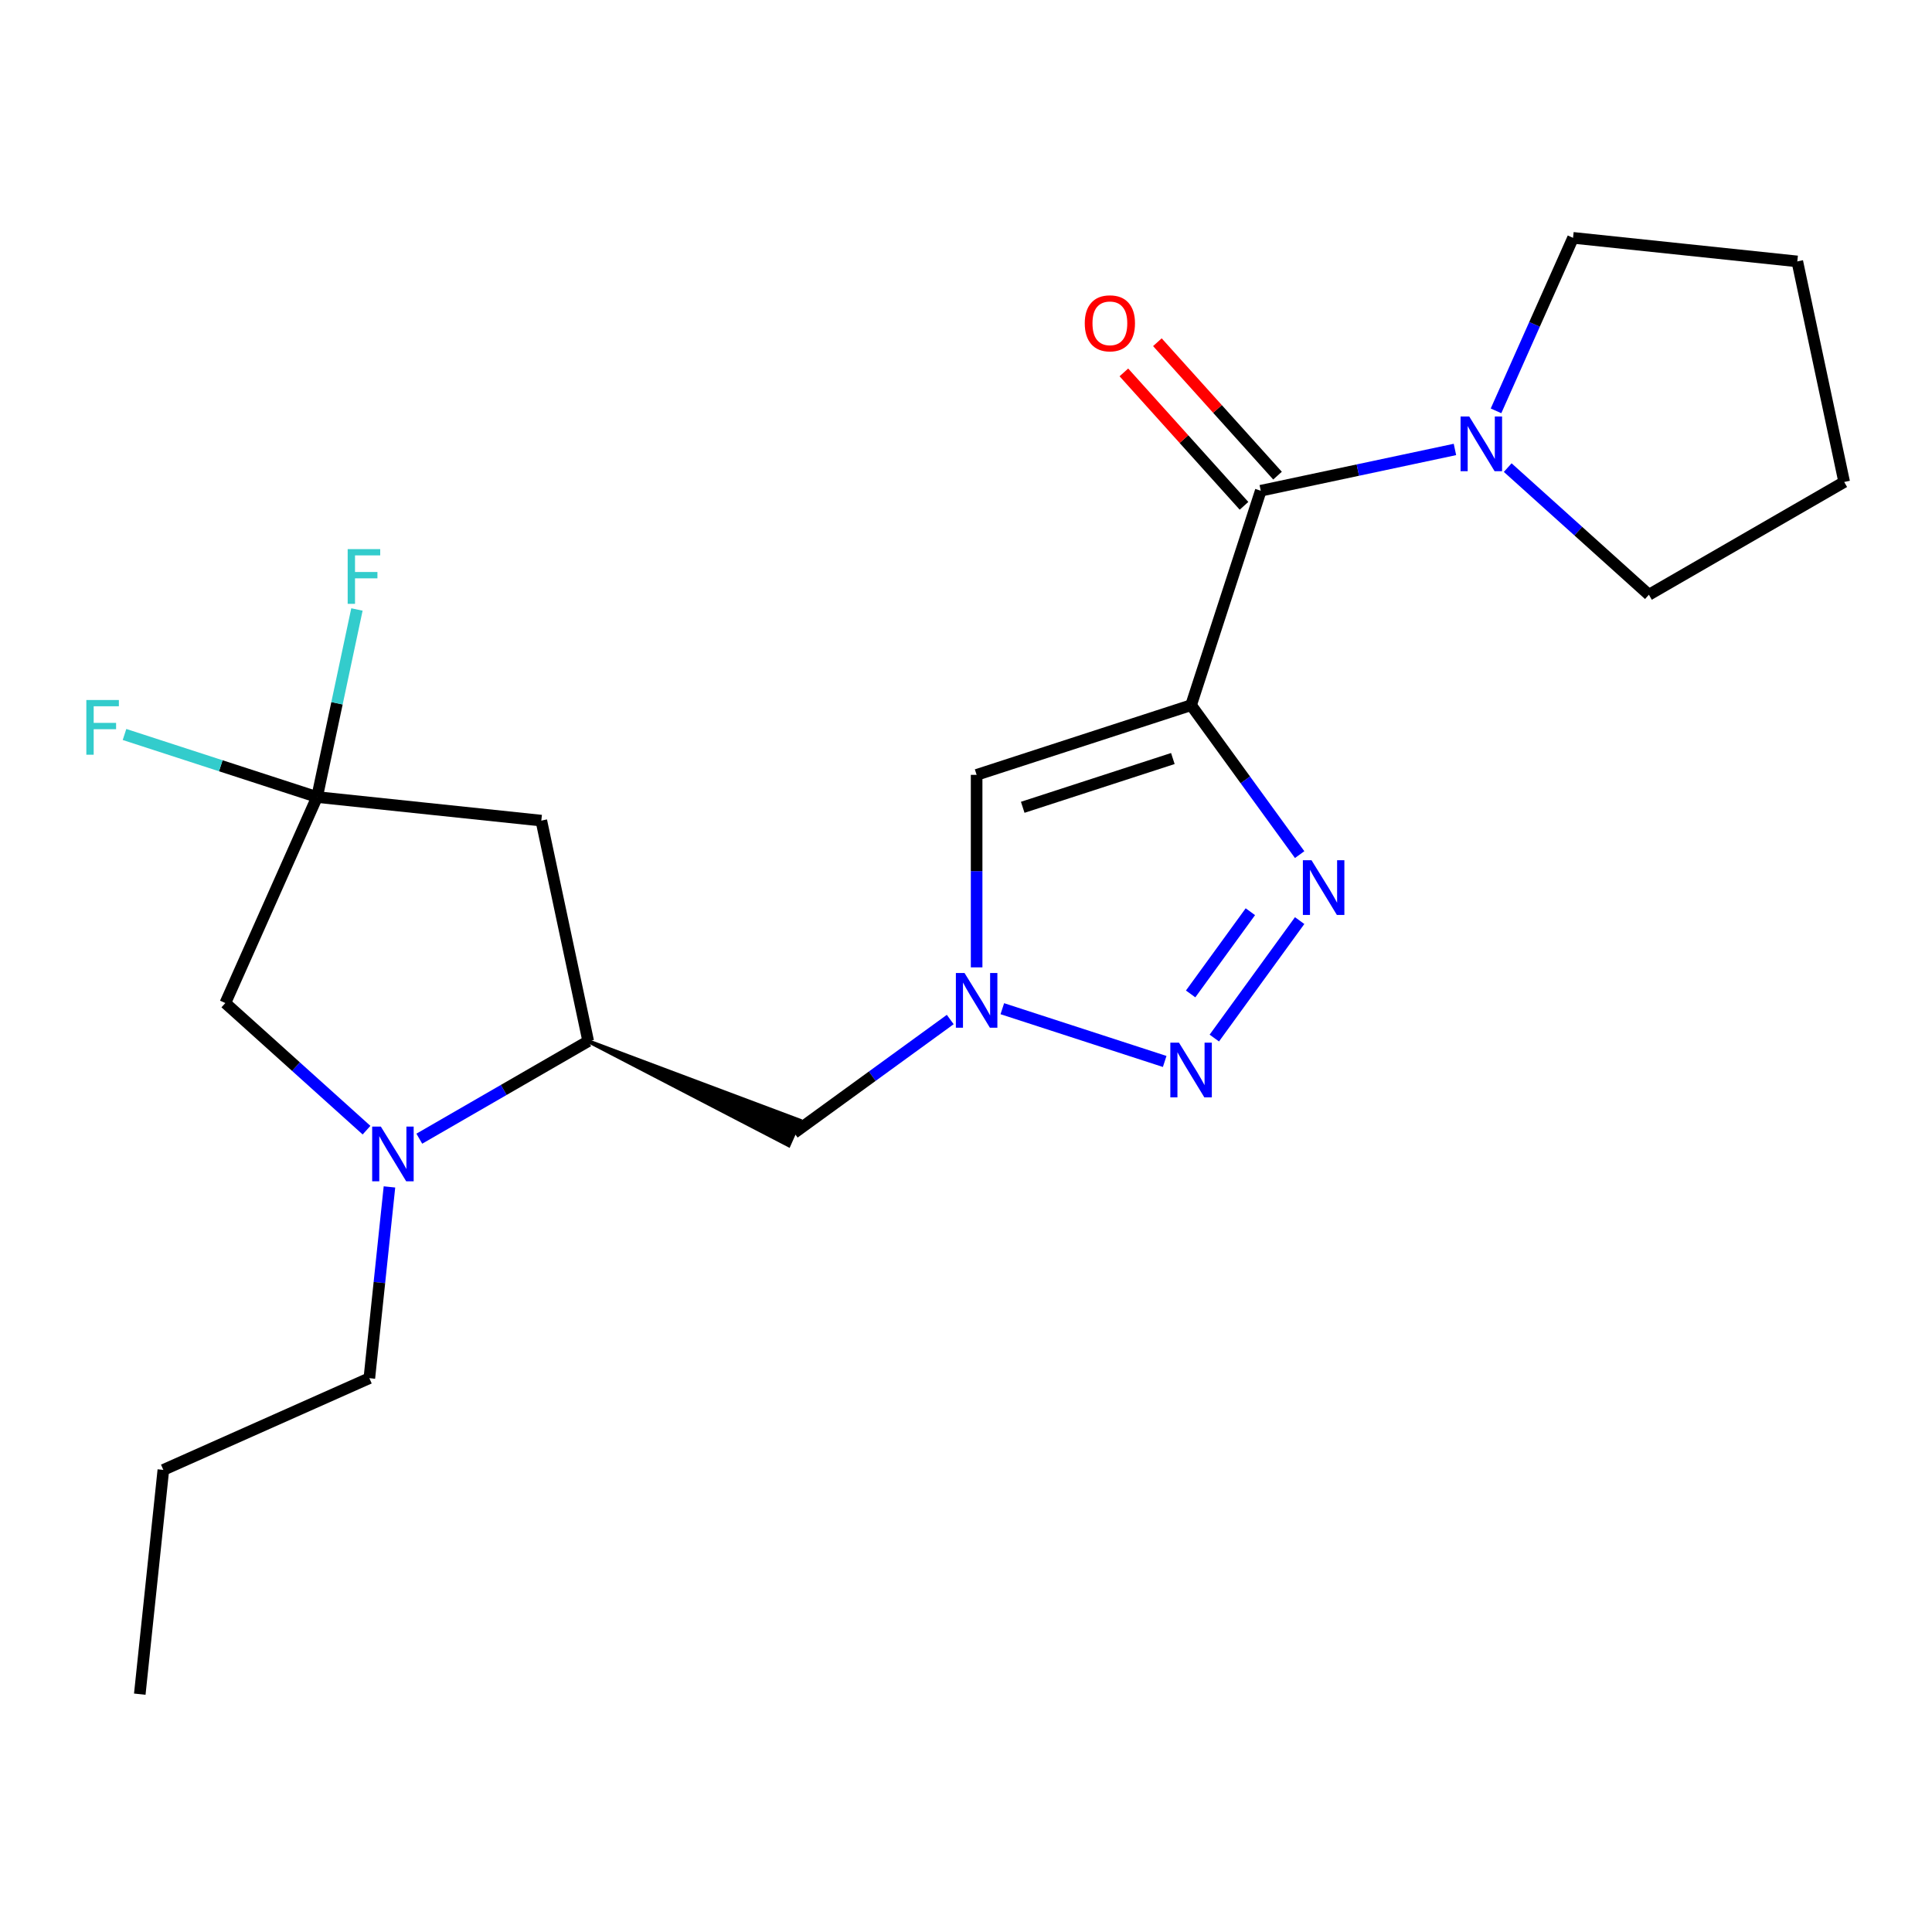<?xml version='1.0' encoding='iso-8859-1'?>
<svg version='1.1' baseProfile='full'
              xmlns='http://www.w3.org/2000/svg'
                      xmlns:rdkit='http://www.rdkit.org/xml'
                      xmlns:xlink='http://www.w3.org/1999/xlink'
                  xml:space='preserve'
width='1000px' height='1000px' viewBox='0 0 1000 1000'>
<!-- END OF HEADER -->
<rect style='opacity:1.0;fill:#FFFFFF;stroke:none' width='1000' height='1000' x='0' y='0'> </rect>
<path class='bond-0' d='M 616.502,365 L 644.599,403.673' style='fill:none;fill-rule:evenodd;stroke:#000000;stroke-width:6px;stroke-linecap:butt;stroke-linejoin:miter;stroke-opacity:1' />
<path class='bond-0' d='M 644.599,403.673 L 672.697,442.346' style='fill:none;fill-rule:evenodd;stroke:#0000FF;stroke-width:6px;stroke-linecap:butt;stroke-linejoin:miter;stroke-opacity:1' />
<path class='bond-3' d='M 616.502,365 L 652.568,253.998' style='fill:none;fill-rule:evenodd;stroke:#000000;stroke-width:6px;stroke-linecap:butt;stroke-linejoin:miter;stroke-opacity:1' />
<path class='bond-4' d='M 616.502,365 L 505.5,401.067' style='fill:none;fill-rule:evenodd;stroke:#000000;stroke-width:6px;stroke-linecap:butt;stroke-linejoin:miter;stroke-opacity:1' />
<path class='bond-4' d='M 607.065,392.611 L 529.363,417.858' style='fill:none;fill-rule:evenodd;stroke:#000000;stroke-width:6px;stroke-linecap:butt;stroke-linejoin:miter;stroke-opacity:1' />
<path class='bond-1' d='M 672.697,476.502 L 628.526,537.298' style='fill:none;fill-rule:evenodd;stroke:#0000FF;stroke-width:6px;stroke-linecap:butt;stroke-linejoin:miter;stroke-opacity:1' />
<path class='bond-1' d='M 647.186,471.901 L 616.267,514.458' style='fill:none;fill-rule:evenodd;stroke:#0000FF;stroke-width:6px;stroke-linecap:butt;stroke-linejoin:miter;stroke-opacity:1' />
<path class='bond-22' d='M 602.844,549.411 L 518.798,522.103' style='fill:none;fill-rule:evenodd;stroke:#0000FF;stroke-width:6px;stroke-linecap:butt;stroke-linejoin:miter;stroke-opacity:1' />
<path class='bond-2' d='M 505.5,500.704 L 505.5,450.885' style='fill:none;fill-rule:evenodd;stroke:#0000FF;stroke-width:6px;stroke-linecap:butt;stroke-linejoin:miter;stroke-opacity:1' />
<path class='bond-2' d='M 505.5,450.885 L 505.5,401.067' style='fill:none;fill-rule:evenodd;stroke:#000000;stroke-width:6px;stroke-linecap:butt;stroke-linejoin:miter;stroke-opacity:1' />
<path class='bond-10' d='M 491.842,527.705 L 451.459,557.045' style='fill:none;fill-rule:evenodd;stroke:#0000FF;stroke-width:6px;stroke-linecap:butt;stroke-linejoin:miter;stroke-opacity:1' />
<path class='bond-10' d='M 451.459,557.045 L 411.076,586.385' style='fill:none;fill-rule:evenodd;stroke:#000000;stroke-width:6px;stroke-linecap:butt;stroke-linejoin:miter;stroke-opacity:1' />
<path class='bond-9' d='M 652.568,253.998 L 702.821,243.317' style='fill:none;fill-rule:evenodd;stroke:#000000;stroke-width:6px;stroke-linecap:butt;stroke-linejoin:miter;stroke-opacity:1' />
<path class='bond-9' d='M 702.821,243.317 L 753.074,232.635' style='fill:none;fill-rule:evenodd;stroke:#0000FF;stroke-width:6px;stroke-linecap:butt;stroke-linejoin:miter;stroke-opacity:1' />
<path class='bond-12' d='M 661.242,246.189 L 630.152,211.66' style='fill:none;fill-rule:evenodd;stroke:#000000;stroke-width:6px;stroke-linecap:butt;stroke-linejoin:miter;stroke-opacity:1' />
<path class='bond-12' d='M 630.152,211.66 L 599.062,177.131' style='fill:none;fill-rule:evenodd;stroke:#FF0000;stroke-width:6px;stroke-linecap:butt;stroke-linejoin:miter;stroke-opacity:1' />
<path class='bond-12' d='M 643.895,261.808 L 612.805,227.279' style='fill:none;fill-rule:evenodd;stroke:#000000;stroke-width:6px;stroke-linecap:butt;stroke-linejoin:miter;stroke-opacity:1' />
<path class='bond-12' d='M 612.805,227.279 L 581.715,192.75' style='fill:none;fill-rule:evenodd;stroke:#FF0000;stroke-width:6px;stroke-linecap:butt;stroke-linejoin:miter;stroke-opacity:1' />
<path class='bond-5' d='M 217.032,589.384 L 260.742,564.148' style='fill:none;fill-rule:evenodd;stroke:#0000FF;stroke-width:6px;stroke-linecap:butt;stroke-linejoin:miter;stroke-opacity:1' />
<path class='bond-5' d='M 260.742,564.148 L 304.452,538.913' style='fill:none;fill-rule:evenodd;stroke:#000000;stroke-width:6px;stroke-linecap:butt;stroke-linejoin:miter;stroke-opacity:1' />
<path class='bond-11' d='M 189.716,584.972 L 153.177,552.072' style='fill:none;fill-rule:evenodd;stroke:#0000FF;stroke-width:6px;stroke-linecap:butt;stroke-linejoin:miter;stroke-opacity:1' />
<path class='bond-11' d='M 153.177,552.072 L 116.639,519.173' style='fill:none;fill-rule:evenodd;stroke:#000000;stroke-width:6px;stroke-linecap:butt;stroke-linejoin:miter;stroke-opacity:1' />
<path class='bond-15' d='M 201.579,614.348 L 196.377,663.846' style='fill:none;fill-rule:evenodd;stroke:#0000FF;stroke-width:6px;stroke-linecap:butt;stroke-linejoin:miter;stroke-opacity:1' />
<path class='bond-15' d='M 196.377,663.846 L 191.174,713.345' style='fill:none;fill-rule:evenodd;stroke:#000000;stroke-width:6px;stroke-linecap:butt;stroke-linejoin:miter;stroke-opacity:1' />
<path class='bond-6' d='M 164.111,412.549 L 280.186,424.749' style='fill:none;fill-rule:evenodd;stroke:#000000;stroke-width:6px;stroke-linecap:butt;stroke-linejoin:miter;stroke-opacity:1' />
<path class='bond-13' d='M 164.111,412.549 L 114.278,396.357' style='fill:none;fill-rule:evenodd;stroke:#000000;stroke-width:6px;stroke-linecap:butt;stroke-linejoin:miter;stroke-opacity:1' />
<path class='bond-13' d='M 114.278,396.357 L 64.446,380.166' style='fill:none;fill-rule:evenodd;stroke:#33CCCC;stroke-width:6px;stroke-linecap:butt;stroke-linejoin:miter;stroke-opacity:1' />
<path class='bond-14' d='M 164.111,412.549 L 174.429,364.006' style='fill:none;fill-rule:evenodd;stroke:#000000;stroke-width:6px;stroke-linecap:butt;stroke-linejoin:miter;stroke-opacity:1' />
<path class='bond-14' d='M 174.429,364.006 L 184.747,315.463' style='fill:none;fill-rule:evenodd;stroke:#33CCCC;stroke-width:6px;stroke-linecap:butt;stroke-linejoin:miter;stroke-opacity:1' />
<path class='bond-24' d='M 164.111,412.549 L 116.639,519.173' style='fill:none;fill-rule:evenodd;stroke:#000000;stroke-width:6px;stroke-linecap:butt;stroke-linejoin:miter;stroke-opacity:1' />
<path class='bond-7' d='M 304.452,538.913 L 408.227,592.782 L 413.924,579.987 Z' style='fill:#000000;fill-rule:evenodd;fill-opacity:1;stroke:#000000;stroke-width:2px;stroke-linecap:butt;stroke-linejoin:miter;stroke-opacity:1;' />
<path class='bond-8' d='M 304.452,538.913 L 280.186,424.749' style='fill:none;fill-rule:evenodd;stroke:#000000;stroke-width:6px;stroke-linecap:butt;stroke-linejoin:miter;stroke-opacity:1' />
<path class='bond-16' d='M 774.336,212.654 L 794.27,167.881' style='fill:none;fill-rule:evenodd;stroke:#0000FF;stroke-width:6px;stroke-linecap:butt;stroke-linejoin:miter;stroke-opacity:1' />
<path class='bond-16' d='M 794.27,167.881 L 814.204,123.108' style='fill:none;fill-rule:evenodd;stroke:#000000;stroke-width:6px;stroke-linecap:butt;stroke-linejoin:miter;stroke-opacity:1' />
<path class='bond-17' d='M 780.39,242.03 L 816.929,274.93' style='fill:none;fill-rule:evenodd;stroke:#0000FF;stroke-width:6px;stroke-linecap:butt;stroke-linejoin:miter;stroke-opacity:1' />
<path class='bond-17' d='M 816.929,274.93 L 853.468,307.829' style='fill:none;fill-rule:evenodd;stroke:#000000;stroke-width:6px;stroke-linecap:butt;stroke-linejoin:miter;stroke-opacity:1' />
<path class='bond-18' d='M 191.174,713.345 L 84.55,760.817' style='fill:none;fill-rule:evenodd;stroke:#000000;stroke-width:6px;stroke-linecap:butt;stroke-linejoin:miter;stroke-opacity:1' />
<path class='bond-19' d='M 814.204,123.108 L 930.279,135.308' style='fill:none;fill-rule:evenodd;stroke:#000000;stroke-width:6px;stroke-linecap:butt;stroke-linejoin:miter;stroke-opacity:1' />
<path class='bond-20' d='M 853.468,307.829 L 954.545,249.472' style='fill:none;fill-rule:evenodd;stroke:#000000;stroke-width:6px;stroke-linecap:butt;stroke-linejoin:miter;stroke-opacity:1' />
<path class='bond-21' d='M 84.55,760.817 L 72.35,876.892' style='fill:none;fill-rule:evenodd;stroke:#000000;stroke-width:6px;stroke-linecap:butt;stroke-linejoin:miter;stroke-opacity:1' />
<path class='bond-23' d='M 930.279,135.308 L 954.545,249.472' style='fill:none;fill-rule:evenodd;stroke:#000000;stroke-width:6px;stroke-linecap:butt;stroke-linejoin:miter;stroke-opacity:1' />
<path  class='atom-1' d='M 678.845 445.264
L 688.125 460.264
Q 689.045 461.744, 690.525 464.424
Q 692.005 467.104, 692.085 467.264
L 692.085 445.264
L 695.845 445.264
L 695.845 473.584
L 691.965 473.584
L 682.005 457.184
Q 680.845 455.264, 679.605 453.064
Q 678.405 450.864, 678.045 450.184
L 678.045 473.584
L 674.365 473.584
L 674.365 445.264
L 678.845 445.264
' fill='#0000FF'/>
<path  class='atom-2' d='M 610.242 539.688
L 619.522 554.688
Q 620.442 556.168, 621.922 558.848
Q 623.402 561.528, 623.482 561.688
L 623.482 539.688
L 627.242 539.688
L 627.242 568.008
L 623.362 568.008
L 613.402 551.608
Q 612.242 549.688, 611.002 547.488
Q 609.802 545.288, 609.442 544.608
L 609.442 568.008
L 605.762 568.008
L 605.762 539.688
L 610.242 539.688
' fill='#0000FF'/>
<path  class='atom-3' d='M 499.24 503.622
L 508.52 518.622
Q 509.44 520.102, 510.92 522.782
Q 512.4 525.462, 512.48 525.622
L 512.48 503.622
L 516.24 503.622
L 516.24 531.942
L 512.36 531.942
L 502.4 515.542
Q 501.24 513.622, 500 511.422
Q 498.8 509.222, 498.44 508.542
L 498.44 531.942
L 494.76 531.942
L 494.76 503.622
L 499.24 503.622
' fill='#0000FF'/>
<path  class='atom-6' d='M 197.114 583.11
L 206.394 598.11
Q 207.314 599.59, 208.794 602.27
Q 210.274 604.95, 210.354 605.11
L 210.354 583.11
L 214.114 583.11
L 214.114 611.43
L 210.234 611.43
L 200.274 595.03
Q 199.114 593.11, 197.874 590.91
Q 196.674 588.71, 196.314 588.03
L 196.314 611.43
L 192.634 611.43
L 192.634 583.11
L 197.114 583.11
' fill='#0000FF'/>
<path  class='atom-10' d='M 760.472 215.572
L 769.752 230.572
Q 770.672 232.052, 772.152 234.732
Q 773.632 237.412, 773.712 237.572
L 773.712 215.572
L 777.472 215.572
L 777.472 243.892
L 773.592 243.892
L 763.632 227.492
Q 762.472 225.572, 761.232 223.372
Q 760.032 221.172, 759.672 220.492
L 759.672 243.892
L 755.992 243.892
L 755.992 215.572
L 760.472 215.572
' fill='#0000FF'/>
<path  class='atom-13' d='M 561.471 167.343
Q 561.471 160.543, 564.831 156.743
Q 568.191 152.943, 574.471 152.943
Q 580.751 152.943, 584.111 156.743
Q 587.471 160.543, 587.471 167.343
Q 587.471 174.223, 584.071 178.143
Q 580.671 182.023, 574.471 182.023
Q 568.231 182.023, 564.831 178.143
Q 561.471 174.263, 561.471 167.343
M 574.471 178.823
Q 578.791 178.823, 581.111 175.943
Q 583.471 173.023, 583.471 167.343
Q 583.471 161.783, 581.111 158.983
Q 578.791 156.143, 574.471 156.143
Q 570.151 156.143, 567.791 158.943
Q 565.471 161.743, 565.471 167.343
Q 565.471 173.063, 567.791 175.943
Q 570.151 178.823, 574.471 178.823
' fill='#FF0000'/>
<path  class='atom-14' d='M 44.689 362.322
L 61.529 362.322
L 61.529 365.562
L 48.489 365.562
L 48.489 374.162
L 60.089 374.162
L 60.089 377.442
L 48.489 377.442
L 48.489 390.642
L 44.689 390.642
L 44.689 362.322
' fill='#33CCCC'/>
<path  class='atom-15' d='M 179.957 284.225
L 196.797 284.225
L 196.797 287.465
L 183.757 287.465
L 183.757 296.065
L 195.357 296.065
L 195.357 299.345
L 183.757 299.345
L 183.757 312.545
L 179.957 312.545
L 179.957 284.225
' fill='#33CCCC'/>
</svg>
